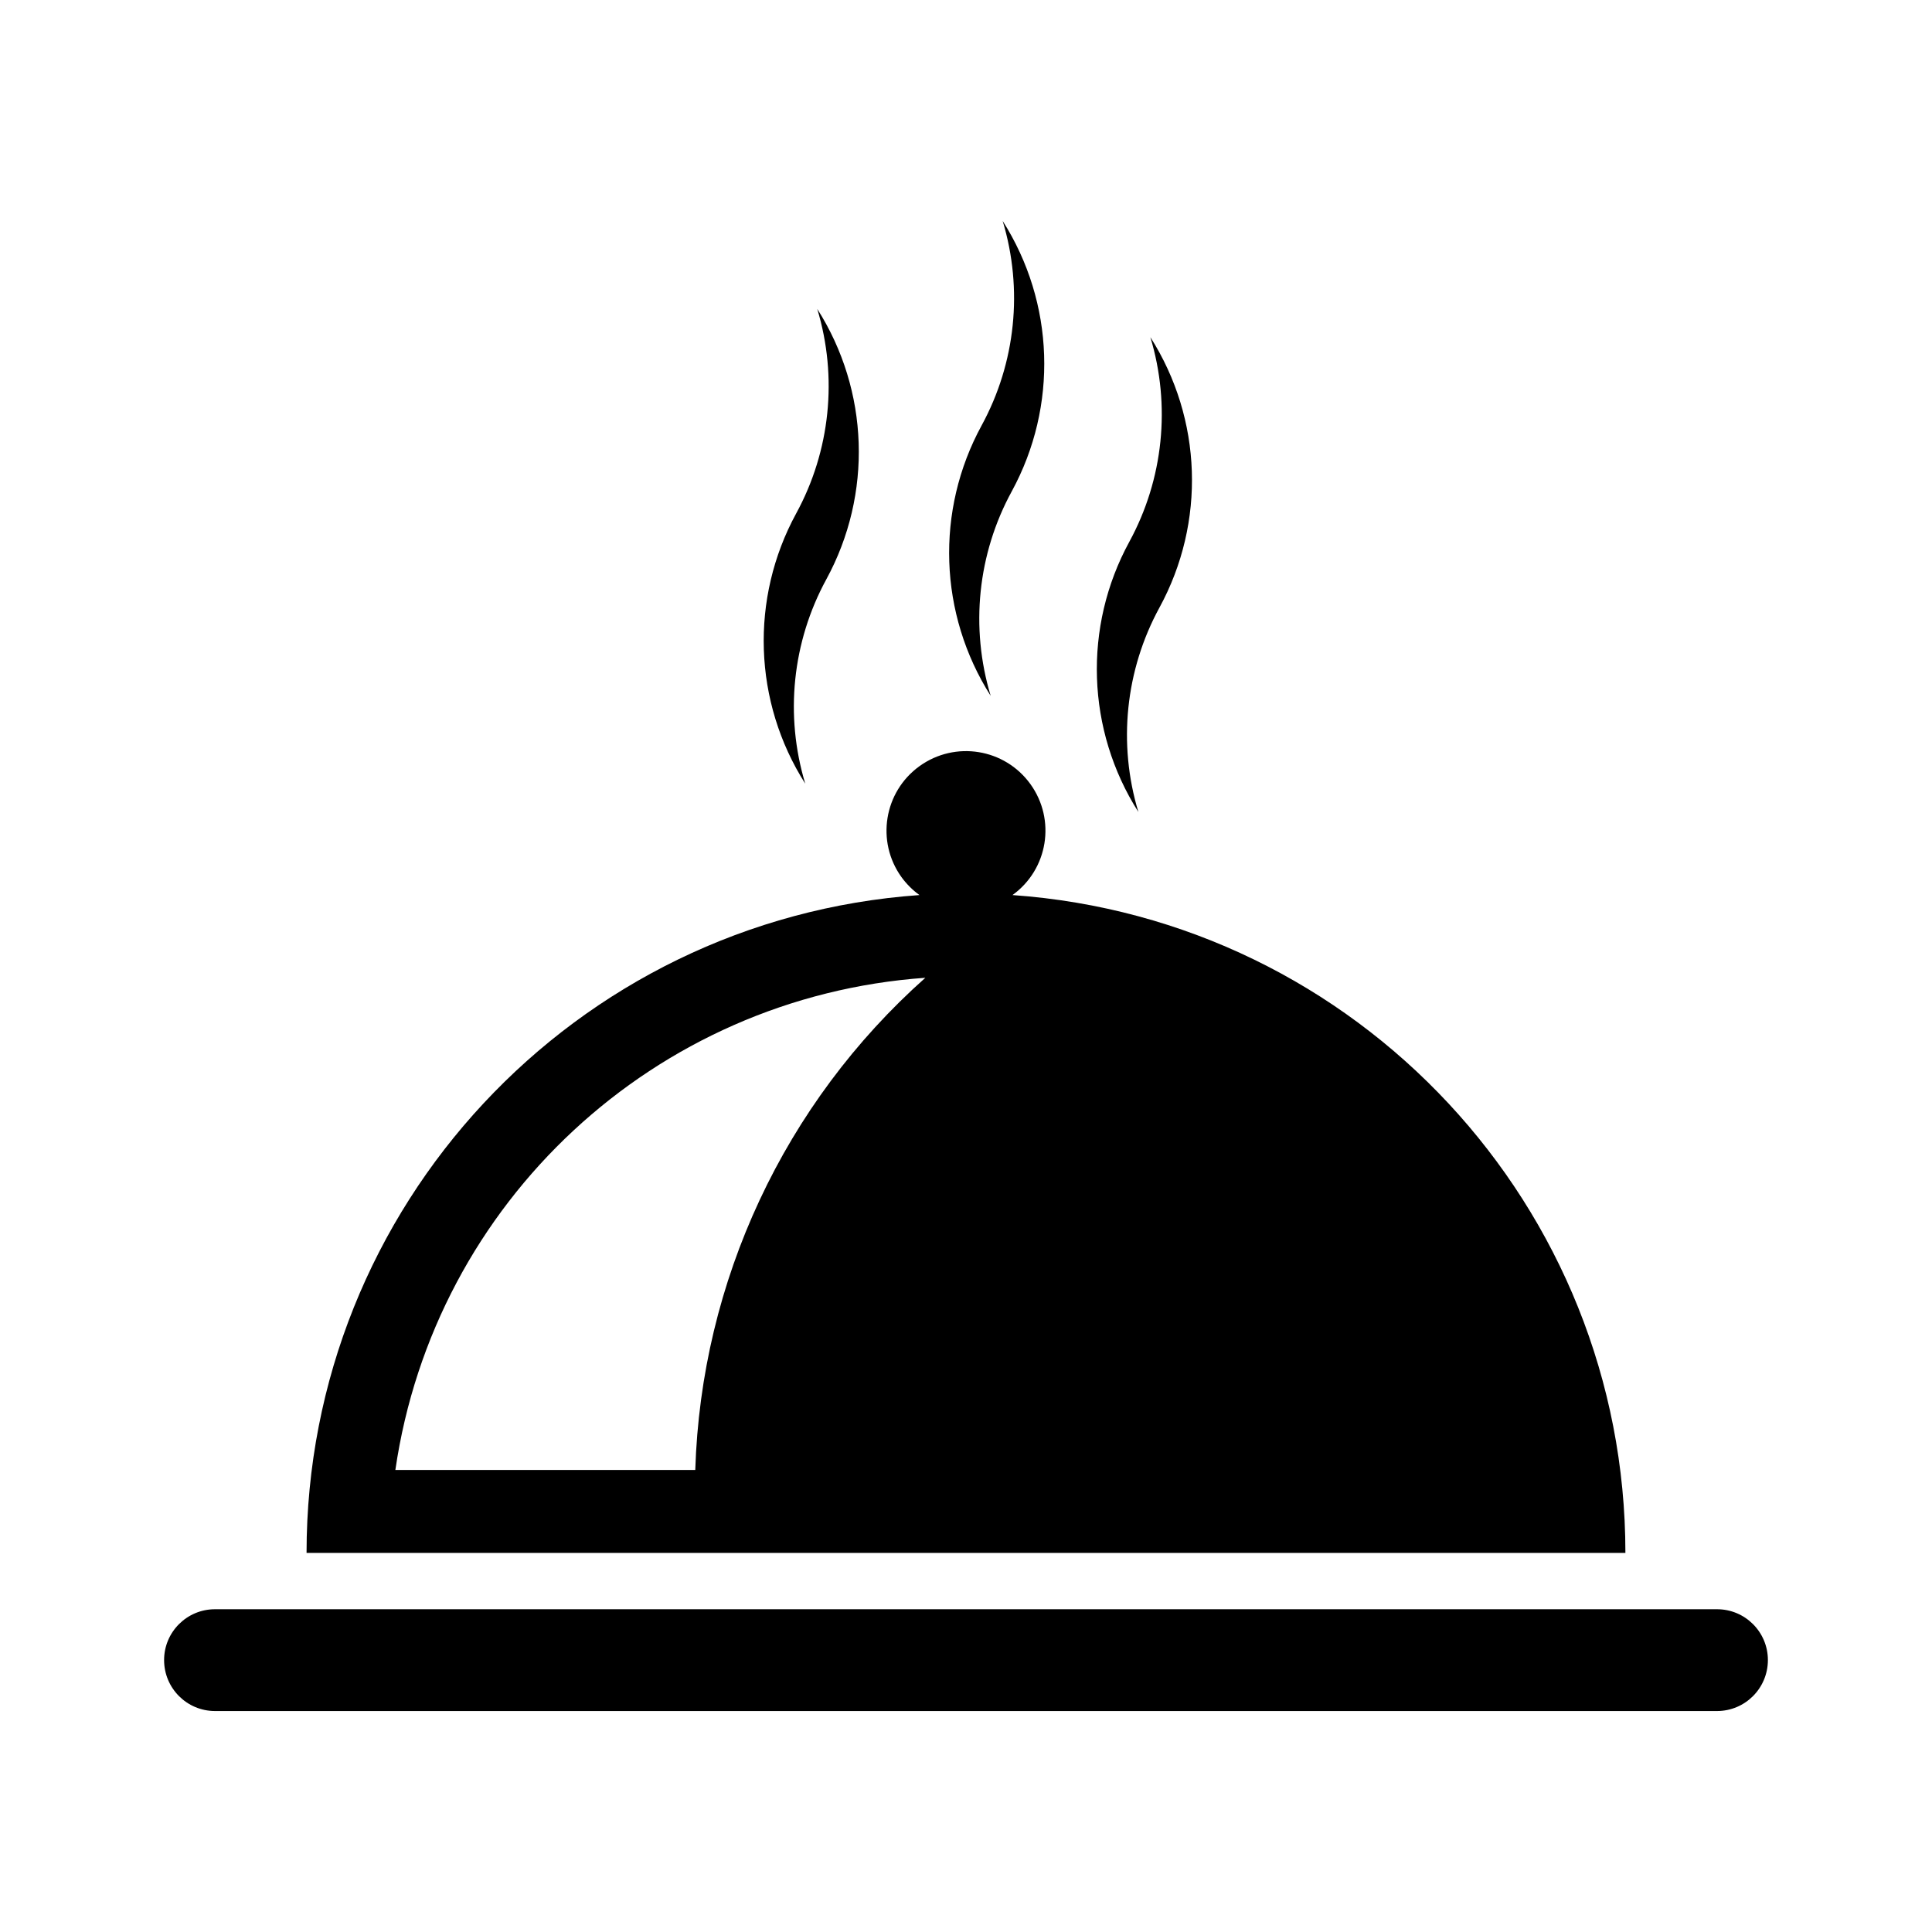 <?xml version="1.0" encoding="UTF-8"?>
<!-- Uploaded to: ICON Repo, www.iconrepo.com, Generator: ICON Repo Mixer Tools -->
<svg fill="#000000" width="800px" height="800px" version="1.1" viewBox="144 144 512 512" xmlns="http://www.w3.org/2000/svg">
 <g>
  <path d="m200.98 597.44c-7.453 0-13.492-6.035-13.492-13.508 0-7.438 6.039-13.469 13.492-13.469h398.05c7.445 0 13.48 6.031 13.48 13.469 0 7.465-6.035 13.508-13.48 13.508z"/>
  <path d="m574.75 555.54h-349.51c0-91.73 70.93-167.86 162.43-174.34-1.824-1.309-3.43-2.926-4.766-4.75-6.793-9.438-4.66-22.605 4.766-29.406 9.453-6.816 22.59-4.68 29.398 4.75 6.812 9.457 4.68 22.602-4.75 29.406 91.508 6.481 162.43 82.613 162.43 174.34zm-325.97-21.977h79.473c1.551-50.023 23.594-97.199 60.973-130.44-71.66 5.062-130.11 59.344-140.45 130.44z"/>
  <path d="m357.4 351.68c-5.465-18.07-3.457-37.578 5.594-54.168 12.281-22.562 11.355-49.973-2.414-71.648 5.473 18.094 3.465 37.613-5.582 54.203-12.285 22.523-11.367 49.965 2.402 71.613z"/>
  <path d="m406.54 328.4c-5.465-18.098-3.465-37.613 5.594-54.203 12.281-22.551 11.371-49.961-2.414-71.641 5.465 18.094 3.461 37.609-5.582 54.199-12.293 22.543-11.359 49.965 2.402 71.645z"/>
  <path d="m445.68 359.18c-5.465-18.066-3.457-37.586 5.594-54.176 12.297-22.562 11.371-49.973-2.414-71.648 5.473 18.098 3.465 37.613-5.566 54.203-12.301 22.523-11.379 49.965 2.387 71.621z"/>
 </g>
</svg>